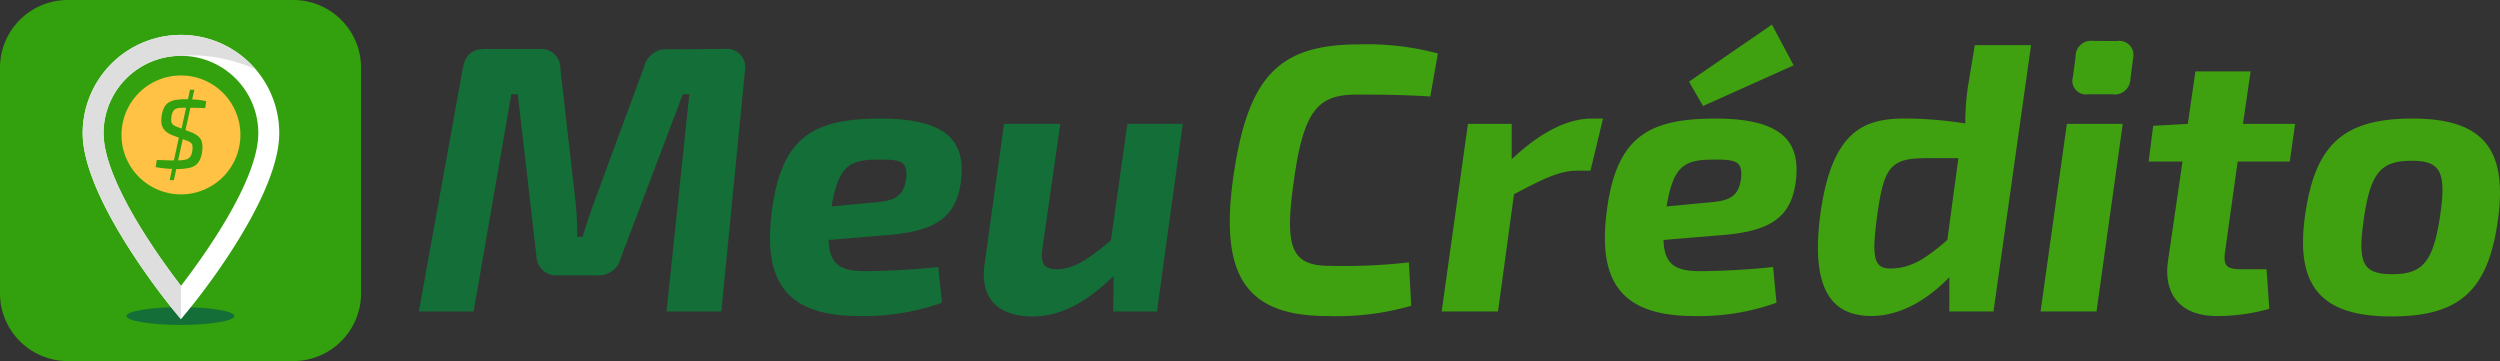 <svg xmlns="http://www.w3.org/2000/svg" xmlns:xlink="http://www.w3.org/1999/xlink" width="210.259" height="30.365" viewBox="0 0 210.259 30.365">
  <rect x="0" y="0" width="210.259" height="30.365" fill="#333333" stroke="none"/>
  <defs>
    <clipPath id="clip-path">
      <path id="Caminho_102" data-name="Caminho 102" d="M16.427,15.035a6.508,6.508,0,0,1,13.017,0c0,4.027-4.714,10.518-6.506,12.84-1.791-2.331-6.51-8.856-6.51-12.84m-1.759,0c0,5.52,7.278,14.442,7.587,14.819l.678.824.68-.822c.31-.375,7.59-9.242,7.59-14.821a8.267,8.267,0,1,0-16.534,0" transform="translate(-14.668 -6.768)" fill="none"/>
    </clipPath>
  </defs>
  <g id="Grupo_76" data-name="Grupo 76" transform="translate(-49.207 -561.274)">
    <path id="Caminho_95" data-name="Caminho 95" d="M5.688.579h18.99a5.7,5.7,0,0,1,5.688,5.688v18.99a5.7,5.7,0,0,1-5.688,5.688H5.688A5.7,5.7,0,0,1,0,25.256V6.267A5.7,5.7,0,0,1,5.688.579" transform="translate(49.207 560.695)" fill="#33a10d"/>
    <path id="Caminho_96" data-name="Caminho 96" d="M31.517,55.825c0,.412-2.032.747-4.538.747s-4.538-.335-4.538-.747,2.032-.747,4.538-.747,4.538.335,4.538.747" transform="translate(37.402 532.027)" fill="#146e37"/>
    <path id="Caminho_143" data-name="Caminho 143" d="M21.536-22.048a1.923,1.923,0,0,0-2.08,1.472L15.3-9.312c-.352.96-.672,1.888-1.024,3.04h-.448a25.41,25.41,0,0,0-.16-3.136L12.416-20.416a1.612,1.612,0,0,0-1.728-1.664H6.112c-1.184,0-1.728.544-1.92,1.728L.512,0H5.12L8.288-18.272h.544L10.4-4.672A1.668,1.668,0,0,0,12.224-3.04h3.2A1.923,1.923,0,0,0,17.5-4.512l5.216-13.76h.544L21.344,0h4.608l1.984-20.192a1.557,1.557,0,0,0-1.7-1.888Zm17.792,5.824c-5.792,0-8.384,1.664-9.152,8C29.5-2.528,31.392.384,37.568.384a19.632,19.632,0,0,0,6.944-1.12l-.32-3.008a60.735,60.735,0,0,1-6.08.352c-1.984,0-3.072-.416-3.136-2.624l4.64-.384c4.064-.288,6.016-1.312,6.464-4.384C46.56-14.144,45.152-16.224,39.328-16.224ZM41.5-11.232c-.192,1.568-.992,1.92-2.592,2.048l-3.68.352c.544-3.2,1.344-3.936,3.776-3.936C40.992-12.8,41.632-12.7,41.5-11.232Zm23.264-4.544H60.1L58.72-5.984c-1.984,1.664-3.168,2.432-4.576,2.432-1.024,0-1.376-.448-1.184-1.76l1.5-10.464H49.728L48.1-4.032C47.68-1.28,49.056.416,52.128.416c2.3,0,4.416-1.088,6.816-3.392L58.912,0h3.68Z" transform="translate(83.921 587.47)" fill="#146e37"/>
    <path id="Caminho_142" data-name="Caminho 142" d="M12.352-22.464c-6.816,0-9.408,2.688-10.624,11.232C.576-2.944,2.848.384,9.664.384A22.633,22.633,0,0,0,16.7-.48l-.192-3.648a48.974,48.974,0,0,1-6.688.288c-3.2,0-3.776-1.536-3.008-7.008C7.648-17.12,8.96-18.24,12.16-18.24c2.688,0,4.064.032,6.144.16l.64-3.616A22.8,22.8,0,0,0,12.352-22.464Zm20.48,6.24h-.96c-2.048,0-4.352,1.184-6.72,3.424v-2.976h-3.68L19.264,0H24l1.344-9.856c2.4-1.28,3.84-1.984,5.28-1.984h1.152Zm8.416-1.056L48.864-20.7,47.04-24.128l-6.976,4.8Zm1.024,1.056c-5.792,0-8.384,1.664-9.152,8-.672,5.7,1.216,8.608,7.392,8.608a19.341,19.341,0,0,0,6.912-1.12l-.288-3.008c-1.92.224-4.544.352-6.08.352-1.984,0-3.072-.416-3.136-2.624L42.56-6.4c4.064-.288,6.016-1.312,6.464-4.384C49.5-14.144,48.1-16.224,42.272-16.224Zm2.176,4.992c-.192,1.568-.992,1.92-2.592,2.048l-3.68.352c.544-3.2,1.344-3.936,3.776-3.936C43.936-12.8,44.576-12.7,44.448-11.232ZM68.832-22.4H64.1l-.576,3.488a21.473,21.473,0,0,0-.224,3.1,32.751,32.751,0,0,0-5.088-.416c-3.52,0-6.144,1.12-7.1,8.032-.832,6.3.928,8.576,4.288,8.576,2.688,0,5.024-1.664,6.56-3.264V0h3.712ZM55.9-8.128c.576-4.256,1.248-4.768,4.288-4.768H62.72l-.928,6.88c-1.76,1.536-3.04,2.368-4.672,2.4C55.552-3.552,55.424-4.576,55.9-8.128ZM74.08-22.752a1.3,1.3,0,0,0-1.5,1.312l-.224,1.7a1.146,1.146,0,0,0,1.28,1.472h2.016a1.32,1.32,0,0,0,1.536-1.28l.224-1.728a1.194,1.194,0,0,0-1.344-1.472ZM74.336,0l2.208-15.776h-4.7L69.632,0ZM86.208-12.608h4.384l.448-3.168H86.656l.64-4.416h-4.64l-.64,4.416-2.912.16-.384,3.008h2.848L80.352-4.256c-.416,2.88,1.12,4.64,4.1,4.64a16.23,16.23,0,0,0,4.416-.608L88.64-3.552H86.528c-1.312,0-1.536-.32-1.376-1.5ZM100.9-16.224c-5.824,0-8.192,2.208-9.024,8.16C91.008-1.92,93.44.416,99.136.416c5.728,0,8.128-2.144,8.96-8.1C108.96-13.856,106.656-16.224,100.9-16.224Zm-.032,3.552c2.4,0,2.912.928,2.368,4.608-.576,3.9-1.472,4.928-4,4.928-2.5,0-2.944-.9-2.432-4.544C97.376-11.776,98.3-12.672,100.864-12.672Z" transform="translate(151.194 587.47)" fill="#3fa110"/>
    <path id="Caminho_97" data-name="Caminho 97" d="M22.933,30.678l-.678-.824c-.31-.377-7.587-9.3-7.587-14.819a8.267,8.267,0,1,1,16.534,0c0,5.579-7.28,14.446-7.59,14.821Zm0-2.8c1.792-2.322,6.507-8.813,6.507-12.84a6.508,6.508,0,0,0-13.017,0c0,3.985,4.719,10.508,6.51,12.84" transform="translate(41.491 557.44)" fill="#fff"/>
    <path id="Caminho_98" data-name="Caminho 98" d="M31.606,27.053a3.088,3.088,0,0,0,.6-.059.711.711,0,0,0,.408-.235,1.1,1.1,0,0,0,.189-.543,1.242,1.242,0,0,0,0-.424.426.426,0,0,0-.164-.247,1.385,1.385,0,0,0-.374-.177l-.269-.1Z" transform="translate(32.581 547.71)" fill="#ffc245"/>
    <path id="Caminho_99" data-name="Caminho 99" d="M31.12,19.712a1,1,0,0,0-.35.078.513.513,0,0,0-.239.23,1.373,1.373,0,0,0-.131.461,1.223,1.223,0,0,0,0,.419.406.406,0,0,0,.165.247,1.633,1.633,0,0,0,.374.181l.315.121.378-1.75h-.051c-.176,0-.33,0-.465.012" transform="translate(33.223 550.637)" fill="#ffc245"/>
    <path id="Caminho_100" data-name="Caminho 100" d="M26.562,13.97a5,5,0,1,0,5,5,5,5,0,0,0-5-5M28.6,16.719q-.272-.016-.543-.02l-.543-.009h-.16l-.411,1.872.456.175a1.941,1.941,0,0,1,.65.379,1,1,0,0,1,.288.514,2.089,2.089,0,0,1,.008.72,1.991,1.991,0,0,1-.325.938,1.207,1.207,0,0,1-.683.436,4.587,4.587,0,0,1-1.132.116h-.037l-.2.93h-.354l.2-.941-.34-.018a8.793,8.793,0,0,1-1.041-.136l.1-.6.79.028c.2.009.372.012.506.012h.141l.415-1.913-.528-.2a1.758,1.758,0,0,1-.626-.382,1.07,1.07,0,0,1-.288-.527,1.913,1.913,0,0,1-.008-.687,2.208,2.208,0,0,1,.227-.765,1.077,1.077,0,0,1,.419-.432,1.74,1.74,0,0,1,.609-.193,5.617,5.617,0,0,1,.786-.05l.174.006.172-.8h.362l-.178.811c.109.006.219.012.33.02a5.392,5.392,0,0,1,.852.132Z" transform="translate(37.864 553.651)" fill="#ffc245"/>
    <g id="Grupo_66" data-name="Grupo 66" transform="translate(56.159 564.208)" clip-path="url(#clip-path)">
      <path id="Caminho_101" data-name="Caminho 101" d="M12.748,14.929l5.961,11.922v4.691L6.638,17.15l4.264-9.6S14.6,3.4,26.159,6.29c.646.162,1.956,4.208.284,3.286C19.291,5.628,12.471,8.37,12.856,13.549Z" transform="translate(-10.444 -5.978)" fill="#dedede"/>
    </g>
  </g>
</svg>
